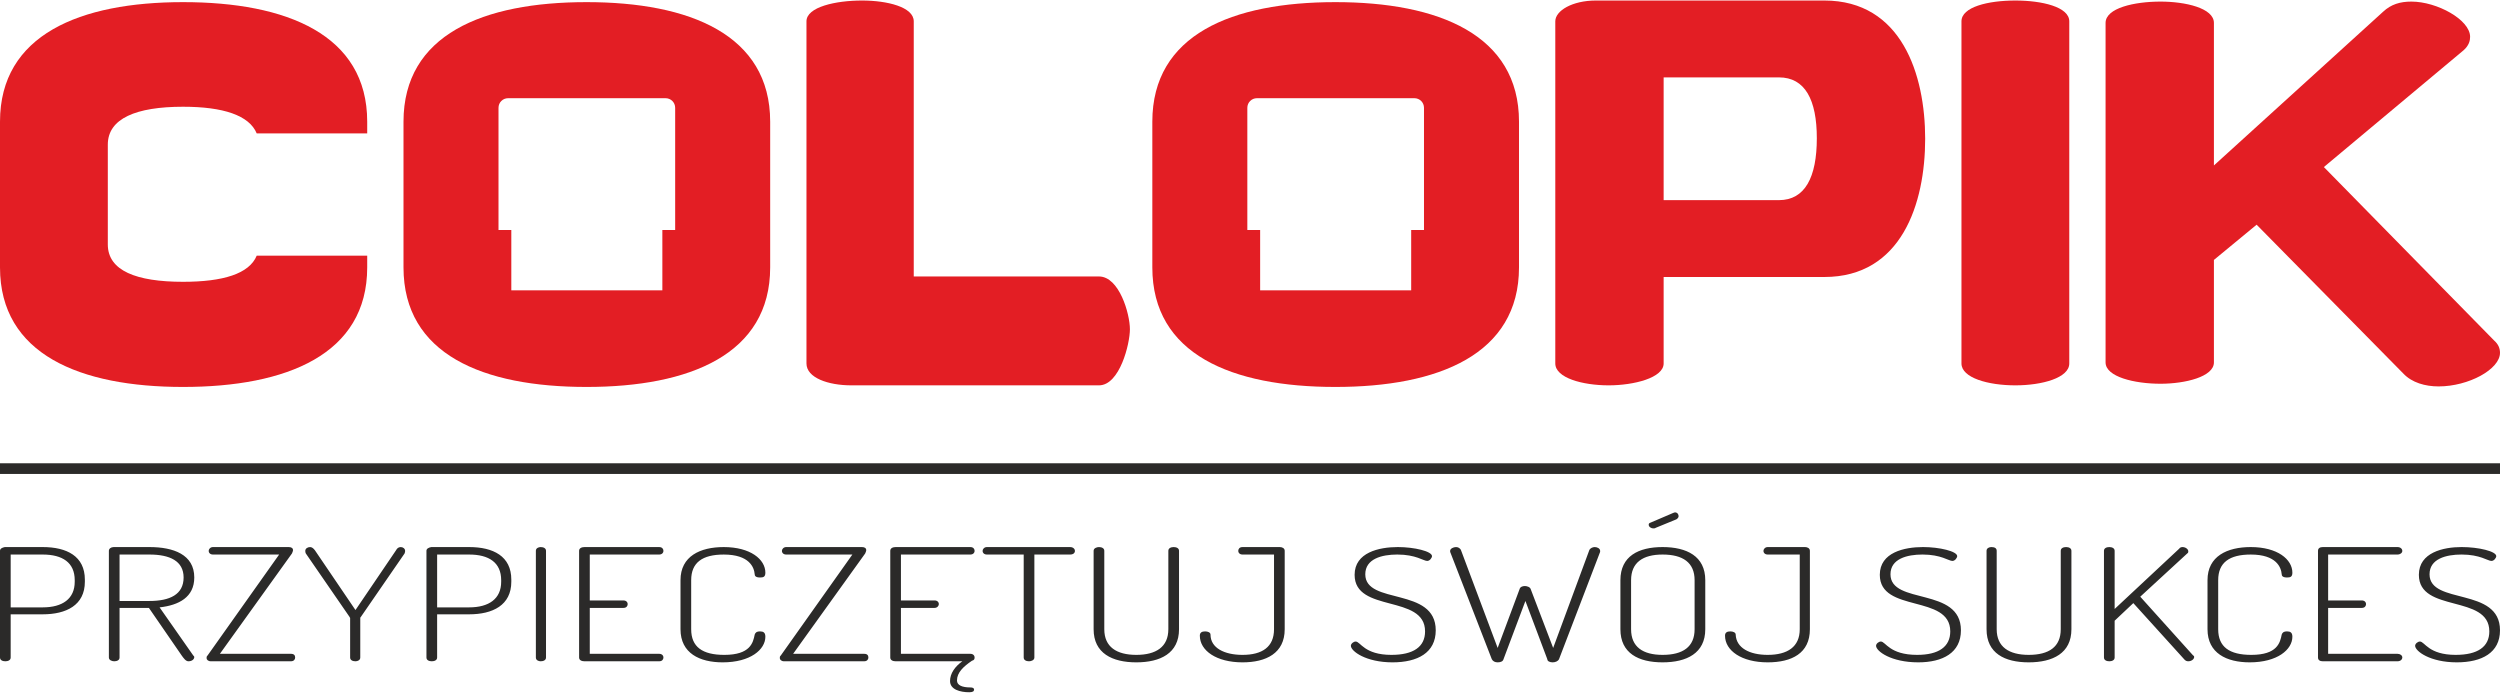 <?xml version="1.0" encoding="UTF-8"?>
<!DOCTYPE svg PUBLIC "-//W3C//DTD SVG 1.1//EN" "http://www.w3.org/Graphics/SVG/1.1/DTD/svg11.dtd">
<!-- Creator: CorelDRAW 2017 -->
<svg xmlns="http://www.w3.org/2000/svg" xml:space="preserve" width="249px" height="69px" version="1.1" style="shape-rendering:geometricPrecision; text-rendering:geometricPrecision; image-rendering:optimizeQuality; fill-rule:evenodd; clip-rule:evenodd"
viewBox="0 0 46.84 12.96"
 xmlns:xlink="http://www.w3.org/1999/xlink">
 <defs>
  <style type="text/css">
   <![CDATA[
    .fil1 {fill:#2B2A29}
    .fil2 {fill:#2B2A29;fill-rule:nonzero}
    .fil0 {fill:#E31E24;fill-rule:nonzero}
   ]]>
  </style>
 </defs>
 <g id="Warstwa_x0020_1">
  <path class="fil0" d="M20.59 7.21c0.39,0 0.58,-0.78 0.58,-1.05 0,-0.29 -0.2,-0.99 -0.58,-0.99l-3.47 0 0 -4.78c0,-0.27 -0.5,-0.39 -0.97,-0.39 -0.49,0 -1.04,0.12 -1.04,0.39l0 6.41c0,0.27 0.41,0.41 0.84,0.41l4.64 0z"/>
  <path class="fil0" d="M39.45 6.78c0,0.27 0.54,0.4 1.03,0.4 0.46,0 1,-0.13 1,-0.4l0 -1.92 0.8 -0.66 2.75 2.79c0.16,0.17 0.41,0.24 0.66,0.24 0.56,0 1.15,-0.32 1.15,-0.63 0,-0.08 -0.03,-0.16 -0.11,-0.23l-3.19 -3.25 2.62 -2.19c0.1,-0.09 0.12,-0.18 0.12,-0.25 0,-0.32 -0.62,-0.66 -1.1,-0.66 -0.21,0 -0.38,0.05 -0.53,0.19l-3.17 2.88 0 -2.67c0,-0.28 -0.54,-0.4 -1,-0.4 -0.49,0 -1.03,0.12 -1.03,0.4l0 6.36z"/>
  <path class="fil0" d="M36.75 6.8c0,0.27 0.5,0.41 1.01,0.41 0.5,0 1.01,-0.14 1.01,-0.41l0 -6.41c0,-0.27 -0.51,-0.39 -1.01,-0.39 -0.51,0 -1.01,0.12 -1.01,0.39l0 6.41z"/>
  <path class="fil0" d="M3.43 7.24c1.94,0 3.45,-0.61 3.45,-2.24l0 -0.22 -2.07 0c-0.14,0.34 -0.63,0.49 -1.38,0.49 -0.88,0 -1.41,-0.21 -1.41,-0.7l0 -1.87c0,-0.49 0.53,-0.71 1.41,-0.71 0.75,0 1.24,0.16 1.38,0.5l2.07 0 0 -0.22c0,-1.63 -1.51,-2.24 -3.45,-2.24 -1.93,0 -3.43,0.61 -3.43,2.24l0 2.73c0,1.63 1.5,2.24 3.43,2.24z"/>
  <path class="fil0" d="M29.14 6.8c0,0.27 0.51,0.41 1,0.41 0.47,0 1.03,-0.14 1.03,-0.41l0 -1.62 0.65 0 1 0 1.36 0c1.45,0 1.89,-1.38 1.89,-2.59 0,-1.2 -0.44,-2.59 -1.89,-2.59l-1.25 0 -1.11 0 -1.92 0c-0.44,0 -0.76,0.19 -0.76,0.39l0 6.41zm2.03 -5.36l2.16 0c0.49,0 0.71,0.42 0.71,1.14 0,0.73 -0.22,1.16 -0.71,1.16l-2.16 0 0 -2.3z"/>
  <polygon class="fil1" points="0,8.67 46.84,8.67 46.84,8.87 0,8.87 "/>
  <path class="fil0" d="M10.99 7.24c1.93,0 3.44,-0.61 3.44,-2.24l0 -2.73c0,-1.63 -1.51,-2.24 -3.44,-2.24 -1.94,0 -3.43,0.61 -3.43,2.24l0 2.73c0,1.63 1.49,2.24 3.43,2.24zm1.42 -2.67l0 0.02 0 0.84 -2.83 0 0 -0.83 0 -0.03 0 -0.27 -0.24 0 0 -2.29c0,-0.1 0.08,-0.18 0.18,-0.18l2.95 0c0.1,0 0.18,0.08 0.18,0.18l0 2.29 -0.24 0 0 0.27z"/>
  <path class="fil0" d="M25.02 7.24c1.93,0 3.44,-0.61 3.44,-2.24l0 -2.73c0,-1.63 -1.51,-2.24 -3.44,-2.24 -1.94,0 -3.43,0.61 -3.43,2.24l0 2.73c0,1.63 1.49,2.24 3.43,2.24zm1.42 -2.67l0 0.02 0 0.84 -2.83 0 0 -0.83 0 -0.03 0 -0.27 -0.24 0 0 -2.29c0,-0.1 0.08,-0.18 0.18,-0.18l2.95 0c0.1,0 0.18,0.08 0.18,0.18l0 2.29 -0.24 0 0 0.27z"/>
  <path class="fil2" d="M0 12.31c0,0.05 0.05,0.07 0.1,0.07 0.05,0 0.1,-0.02 0.1,-0.07l0 -0.81 0.6 0c0.44,0 0.79,-0.17 0.79,-0.61l0 -0.04c0,-0.44 -0.34,-0.61 -0.79,-0.61l-0.71 0c-0.05,0.01 -0.09,0.03 -0.09,0.07l0 2zm0.8 -1.93c0.37,0 0.6,0.15 0.6,0.48l0 0.03c0,0.32 -0.23,0.48 -0.6,0.48l-0.6 0 0 -0.99 0.6 0zm1.24 1.93c0,0.05 0.06,0.07 0.1,0.07 0.05,0 0.1,-0.02 0.1,-0.07l0 -0.93 0.55 0 0.62 0.9c0.03,0.04 0.07,0.1 0.12,0.1 0.07,0 0.11,-0.04 0.11,-0.08 0,-0.01 -0.01,-0.02 -0.02,-0.03l-0.63 -0.9c0.36,-0.04 0.65,-0.19 0.65,-0.56 0,-0.43 -0.39,-0.57 -0.84,-0.57l-0.67 0c-0.05,0 -0.09,0.03 -0.09,0.07l0 2zm0.76 -1.93c0.38,0 0.64,0.12 0.64,0.43 0,0.32 -0.26,0.44 -0.64,0.44l-0.56 0 0 -0.87 0.56 0zm2.67 -0.02c0.01,-0.02 0.02,-0.05 0.02,-0.06 0,-0.04 -0.03,-0.06 -0.08,-0.06l-1.42 0c-0.05,0 -0.08,0.04 -0.08,0.07 0,0.04 0.03,0.07 0.08,0.07l1.24 0 -1.34 1.89c-0.02,0.02 -0.02,0.03 -0.02,0.05 0,0.03 0.03,0.06 0.08,0.06l1.5 0c0.06,0 0.08,-0.04 0.08,-0.07 0,-0.04 -0.02,-0.07 -0.08,-0.07l-1.33 0 1.35 -1.88zm1.09 1.95c0,0.05 0.05,0.07 0.1,0.07 0.04,0 0.09,-0.02 0.09,-0.07l0 -0.74c0,-0.01 0,-0.01 0.01,-0.02l0.82 -1.19c0.01,-0.02 0.01,-0.04 0.01,-0.05 0,-0.04 -0.04,-0.07 -0.08,-0.07 -0.04,0 -0.07,0.02 -0.09,0.06l-0.76 1.12 -0.76 -1.12c-0.03,-0.04 -0.06,-0.06 -0.09,-0.06 -0.05,0 -0.09,0.03 -0.09,0.07 0,0.01 0,0.03 0.01,0.05l0.82 1.19c0,0.01 0.01,0.01 0.01,0.02l0 0.74zm1.43 0c0,0.05 0.05,0.07 0.1,0.07 0.05,0 0.1,-0.02 0.1,-0.07l0 -0.81 0.6 0c0.44,0 0.79,-0.17 0.79,-0.61l0 -0.04c0,-0.44 -0.34,-0.61 -0.79,-0.61l-0.71 0c-0.05,0.01 -0.09,0.03 -0.09,0.07l0 2zm0.8 -1.93c0.37,0 0.6,0.15 0.6,0.48l0 0.03c0,0.32 -0.23,0.48 -0.6,0.48l-0.6 0 0 -0.99 0.6 0zm1.25 1.93c0,0.05 0.05,0.07 0.09,0.07 0.05,0 0.1,-0.02 0.1,-0.07l0 -2c0,-0.05 -0.05,-0.07 -0.1,-0.07 -0.04,0 -0.09,0.02 -0.09,0.07l0 2zm1.01 -1.93l1.3 0c0.05,0 0.08,-0.03 0.08,-0.07 0,-0.03 -0.02,-0.07 -0.08,-0.07l-1.4 0c-0.05,0 -0.1,0.02 -0.1,0.07l0 2c0,0.05 0.05,0.07 0.1,0.07l1.4 0c0.06,0 0.08,-0.04 0.08,-0.07 0,-0.04 -0.03,-0.07 -0.08,-0.07l-1.3 0 0 -0.86 0.63 0c0.06,0 0.08,-0.04 0.08,-0.07 0,-0.04 -0.03,-0.07 -0.08,-0.07l-0.63 0 0 -0.86zm3.09 0.37c0,0.03 0.02,0.06 0.1,0.06 0.06,0 0.1,-0.01 0.1,-0.09 0,-0.25 -0.28,-0.48 -0.78,-0.48 -0.44,0 -0.81,0.17 -0.81,0.62l0 0.92c0,0.45 0.36,0.62 0.79,0.62 0.52,0 0.8,-0.24 0.8,-0.48 0,-0.08 -0.04,-0.1 -0.1,-0.1 -0.07,0 -0.09,0.03 -0.1,0.06 -0.03,0.15 -0.08,0.38 -0.57,0.38 -0.41,0 -0.62,-0.15 -0.62,-0.48l0 -0.92c0,-0.33 0.21,-0.48 0.61,-0.48 0.48,0 0.57,0.24 0.58,0.37l0 0zm2.07 -0.39c0.01,-0.02 0.02,-0.05 0.02,-0.06 0,-0.04 -0.03,-0.06 -0.08,-0.06l-1.42 0c-0.05,0 -0.08,0.04 -0.08,0.07 0,0.04 0.03,0.07 0.08,0.07l1.24 0 -1.34 1.89c-0.02,0.02 -0.02,0.03 -0.02,0.05 0,0.03 0.03,0.06 0.08,0.06l1.5 0c0.06,0 0.08,-0.04 0.08,-0.07 0,-0.04 -0.02,-0.07 -0.08,-0.07l-1.33 0 1.35 -1.88zm0.67 0.02l1.3 0c0.05,0 0.08,-0.03 0.08,-0.07 0,-0.03 -0.02,-0.07 -0.08,-0.07l-1.4 0c-0.05,0 -0.1,0.02 -0.1,0.07l0 2c0,0.05 0.05,0.07 0.1,0.07l1.25 0c-0.14,0.1 -0.23,0.23 -0.23,0.37 0,0.16 0.19,0.21 0.36,0.21 0.07,0 0.09,-0.02 0.09,-0.05 0,-0.03 -0.03,-0.04 -0.07,-0.04 -0.15,0 -0.25,-0.04 -0.25,-0.13 0,-0.15 0.12,-0.26 0.28,-0.37 0.04,-0.01 0.05,-0.03 0.05,-0.06 0,-0.04 -0.03,-0.07 -0.08,-0.07l-1.3 0 0 -0.86 0.63 0c0.05,0 0.08,-0.04 0.08,-0.07 0,-0.04 -0.03,-0.07 -0.08,-0.07l-0.63 0 0 -0.86zm1.61 -0.14c-0.05,0 -0.08,0.04 -0.08,0.07 0,0.04 0.03,0.07 0.08,0.07l0.69 0 0 1.93c0,0.05 0.05,0.07 0.1,0.07 0.04,0 0.1,-0.02 0.1,-0.07l0 -1.93 0.67 0c0.06,0 0.09,-0.03 0.09,-0.07 0,-0.03 -0.03,-0.07 -0.09,-0.07l-1.56 0zm3.4 1.54c0,0.33 -0.23,0.48 -0.6,0.48 -0.37,0 -0.6,-0.15 -0.6,-0.48l0 -1.47c0,-0.05 -0.05,-0.07 -0.1,-0.07 -0.04,0 -0.1,0.02 -0.1,0.07l0 1.47c0,0.45 0.35,0.62 0.8,0.62 0.45,0 0.8,-0.17 0.8,-0.62l0 -1.47c0,-0.05 -0.05,-0.07 -0.1,-0.07 -0.05,0 -0.1,0.02 -0.1,0.07l0 1.47zm1.98 -1.4l0 1.4c0,0.33 -0.22,0.48 -0.59,0.48 -0.34,0 -0.6,-0.13 -0.6,-0.38 0,-0.04 -0.05,-0.06 -0.1,-0.06 -0.06,0 -0.1,0.02 -0.1,0.08 0,0.28 0.31,0.5 0.8,0.5 0.44,0 0.79,-0.17 0.79,-0.62l0 -1.47c0,-0.05 -0.05,-0.07 -0.09,-0.07l-0.7 0c-0.06,0 -0.08,0.04 -0.08,0.07 0,0.04 0.03,0.07 0.08,0.07l0.59 0zm2.2 1.88c-0.51,0 -0.58,-0.25 -0.67,-0.25 -0.04,0 -0.09,0.04 -0.09,0.08 0,0.1 0.28,0.31 0.78,0.31 0.47,0 0.81,-0.18 0.81,-0.6 0,-0.82 -1.32,-0.47 -1.32,-1.05 0,-0.29 0.31,-0.37 0.6,-0.37 0.35,0 0.49,0.12 0.56,0.12 0.05,0 0.09,-0.06 0.09,-0.09 0,-0.09 -0.33,-0.17 -0.64,-0.17 -0.35,0 -0.81,0.1 -0.81,0.52 0,0.72 1.32,0.36 1.32,1.06 0,0.29 -0.22,0.44 -0.63,0.44zm3.91 -1.93c0,-0.01 0,-0.02 0,-0.02 0,-0.04 -0.05,-0.07 -0.1,-0.07 -0.04,0 -0.08,0.02 -0.1,0.05l-0.68 1.84 -0.42 -1.1c-0.01,-0.04 -0.07,-0.06 -0.11,-0.06 -0.05,0 -0.09,0.02 -0.1,0.06l-0.41 1.1 -0.69 -1.84c-0.02,-0.03 -0.05,-0.05 -0.09,-0.05 -0.05,0 -0.11,0.03 -0.11,0.07 0,0 0,0.01 0,0.02l0.78 2.01c0.02,0.04 0.06,0.06 0.11,0.06 0.06,0 0.1,-0.02 0.11,-0.06l0.41 -1.09 0.41 1.09c0,0.04 0.05,0.06 0.1,0.06 0.05,0 0.1,-0.02 0.12,-0.06l0.77 -2.01zm1.43 -0.61c0.03,-0.02 0.04,-0.04 0.04,-0.06 0,-0.03 -0.02,-0.07 -0.07,-0.07 -0.01,0 -0.02,0.01 -0.03,0.01l-0.42 0.18c-0.03,0.01 -0.04,0.02 -0.04,0.04 0,0.04 0.04,0.07 0.09,0.07 0.01,0 0.03,0 0.04,-0.01l0.39 -0.16zm-0.26 2.68c0.45,0 0.8,-0.17 0.8,-0.62l0 -0.92c0,-0.45 -0.35,-0.62 -0.8,-0.62 -0.45,0 -0.79,0.17 -0.79,0.62l0 0.92c0,0.45 0.34,0.62 0.79,0.62zm0.6 -0.62c0,0.33 -0.22,0.48 -0.6,0.48 -0.37,0 -0.59,-0.15 -0.59,-0.48l0 -0.92c0,-0.33 0.22,-0.48 0.59,-0.48 0.38,0 0.6,0.15 0.6,0.48l0 0.92zm1.97 -1.4l0 1.4c0,0.33 -0.23,0.48 -0.6,0.48 -0.34,0 -0.59,-0.13 -0.6,-0.38 0,-0.04 -0.05,-0.06 -0.1,-0.06 -0.06,0 -0.1,0.02 -0.1,0.08 0,0.28 0.31,0.5 0.8,0.5 0.45,0 0.79,-0.17 0.79,-0.62l0 -1.47c0,-0.05 -0.05,-0.07 -0.09,-0.07l-0.7 0c-0.05,0 -0.08,0.04 -0.08,0.07 0,0.04 0.03,0.07 0.08,0.07l0.6 0zm2.2 1.88c-0.52,0 -0.59,-0.25 -0.68,-0.25 -0.04,0 -0.09,0.04 -0.09,0.08 0,0.1 0.28,0.31 0.79,0.31 0.46,0 0.8,-0.18 0.8,-0.6 0,-0.82 -1.32,-0.47 -1.32,-1.05 0,-0.29 0.31,-0.37 0.6,-0.37 0.35,0 0.49,0.12 0.56,0.12 0.05,0 0.09,-0.06 0.09,-0.09 0,-0.09 -0.33,-0.17 -0.64,-0.17 -0.35,0 -0.81,0.1 -0.81,0.52 0,0.72 1.32,0.36 1.32,1.06 0,0.29 -0.22,0.44 -0.62,0.44zm2.69 -0.48c0,0.33 -0.22,0.48 -0.6,0.48 -0.37,0 -0.6,-0.15 -0.6,-0.48l0 -1.47c0,-0.05 -0.04,-0.07 -0.1,-0.07 -0.04,0 -0.09,0.02 -0.09,0.07l0 1.47c0,0.45 0.34,0.62 0.79,0.62 0.45,0 0.8,-0.17 0.8,-0.62l0 -1.47c0,-0.05 -0.05,-0.07 -0.1,-0.07 -0.05,0 -0.1,0.02 -0.1,0.07l0 1.47zm0.81 0.53c0,0.05 0.05,0.07 0.1,0.07 0.05,0 0.1,-0.02 0.1,-0.07l0 -0.69 0.35 -0.33 0.96 1.06c0.02,0.02 0.04,0.03 0.07,0.03 0.06,0 0.11,-0.04 0.11,-0.08 0,-0.01 0,-0.02 -0.02,-0.03l-0.99 -1.1 0.88 -0.81c0.02,-0.01 0.02,-0.03 0.02,-0.04 0,-0.04 -0.05,-0.08 -0.11,-0.08 -0.02,0 -0.05,0.01 -0.06,0.03l-1.21 1.13 0 -1.09c0,-0.05 -0.05,-0.07 -0.1,-0.07 -0.05,0 -0.1,0.02 -0.1,0.07l0 2zm3.33 -1.56c0,0.03 0.02,0.06 0.1,0.06 0.06,0 0.1,-0.01 0.1,-0.09 0,-0.25 -0.28,-0.48 -0.78,-0.48 -0.44,0 -0.81,0.17 -0.81,0.62l0 0.92c0,0.45 0.36,0.62 0.79,0.62 0.52,0 0.8,-0.24 0.8,-0.48 0,-0.08 -0.04,-0.1 -0.1,-0.1 -0.07,0 -0.09,0.03 -0.1,0.06 -0.03,0.15 -0.08,0.38 -0.57,0.38 -0.41,0 -0.62,-0.15 -0.62,-0.48l0 -0.92c0,-0.33 0.21,-0.48 0.61,-0.48 0.48,0 0.57,0.24 0.58,0.37l0 0zm0.87 -0.37l1.3 0c0.05,0 0.09,-0.03 0.09,-0.07 0,-0.03 -0.03,-0.07 -0.09,-0.07l-1.4 0c-0.05,0 -0.09,0.02 -0.09,0.07l0 2c0,0.05 0.04,0.07 0.09,0.07l1.4 0c0.06,0 0.09,-0.04 0.09,-0.07 0,-0.04 -0.04,-0.07 -0.09,-0.07l-1.3 0 0 -0.86 0.63 0c0.06,0 0.08,-0.04 0.08,-0.07 0,-0.04 -0.03,-0.07 -0.08,-0.07l-0.63 0 0 -0.86zm2.39 1.88c-0.51,0 -0.58,-0.25 -0.67,-0.25 -0.04,0 -0.09,0.04 -0.09,0.08 0,0.1 0.28,0.31 0.78,0.31 0.47,0 0.81,-0.18 0.81,-0.6 0,-0.82 -1.32,-0.47 -1.32,-1.05 0,-0.29 0.31,-0.37 0.6,-0.37 0.35,0 0.49,0.12 0.56,0.12 0.05,0 0.09,-0.06 0.09,-0.09 0,-0.09 -0.33,-0.17 -0.65,-0.17 -0.34,0 -0.8,0.1 -0.8,0.52 0,0.72 1.32,0.36 1.32,1.06 0,0.29 -0.22,0.44 -0.63,0.44z"/>
 </g>
</svg>
